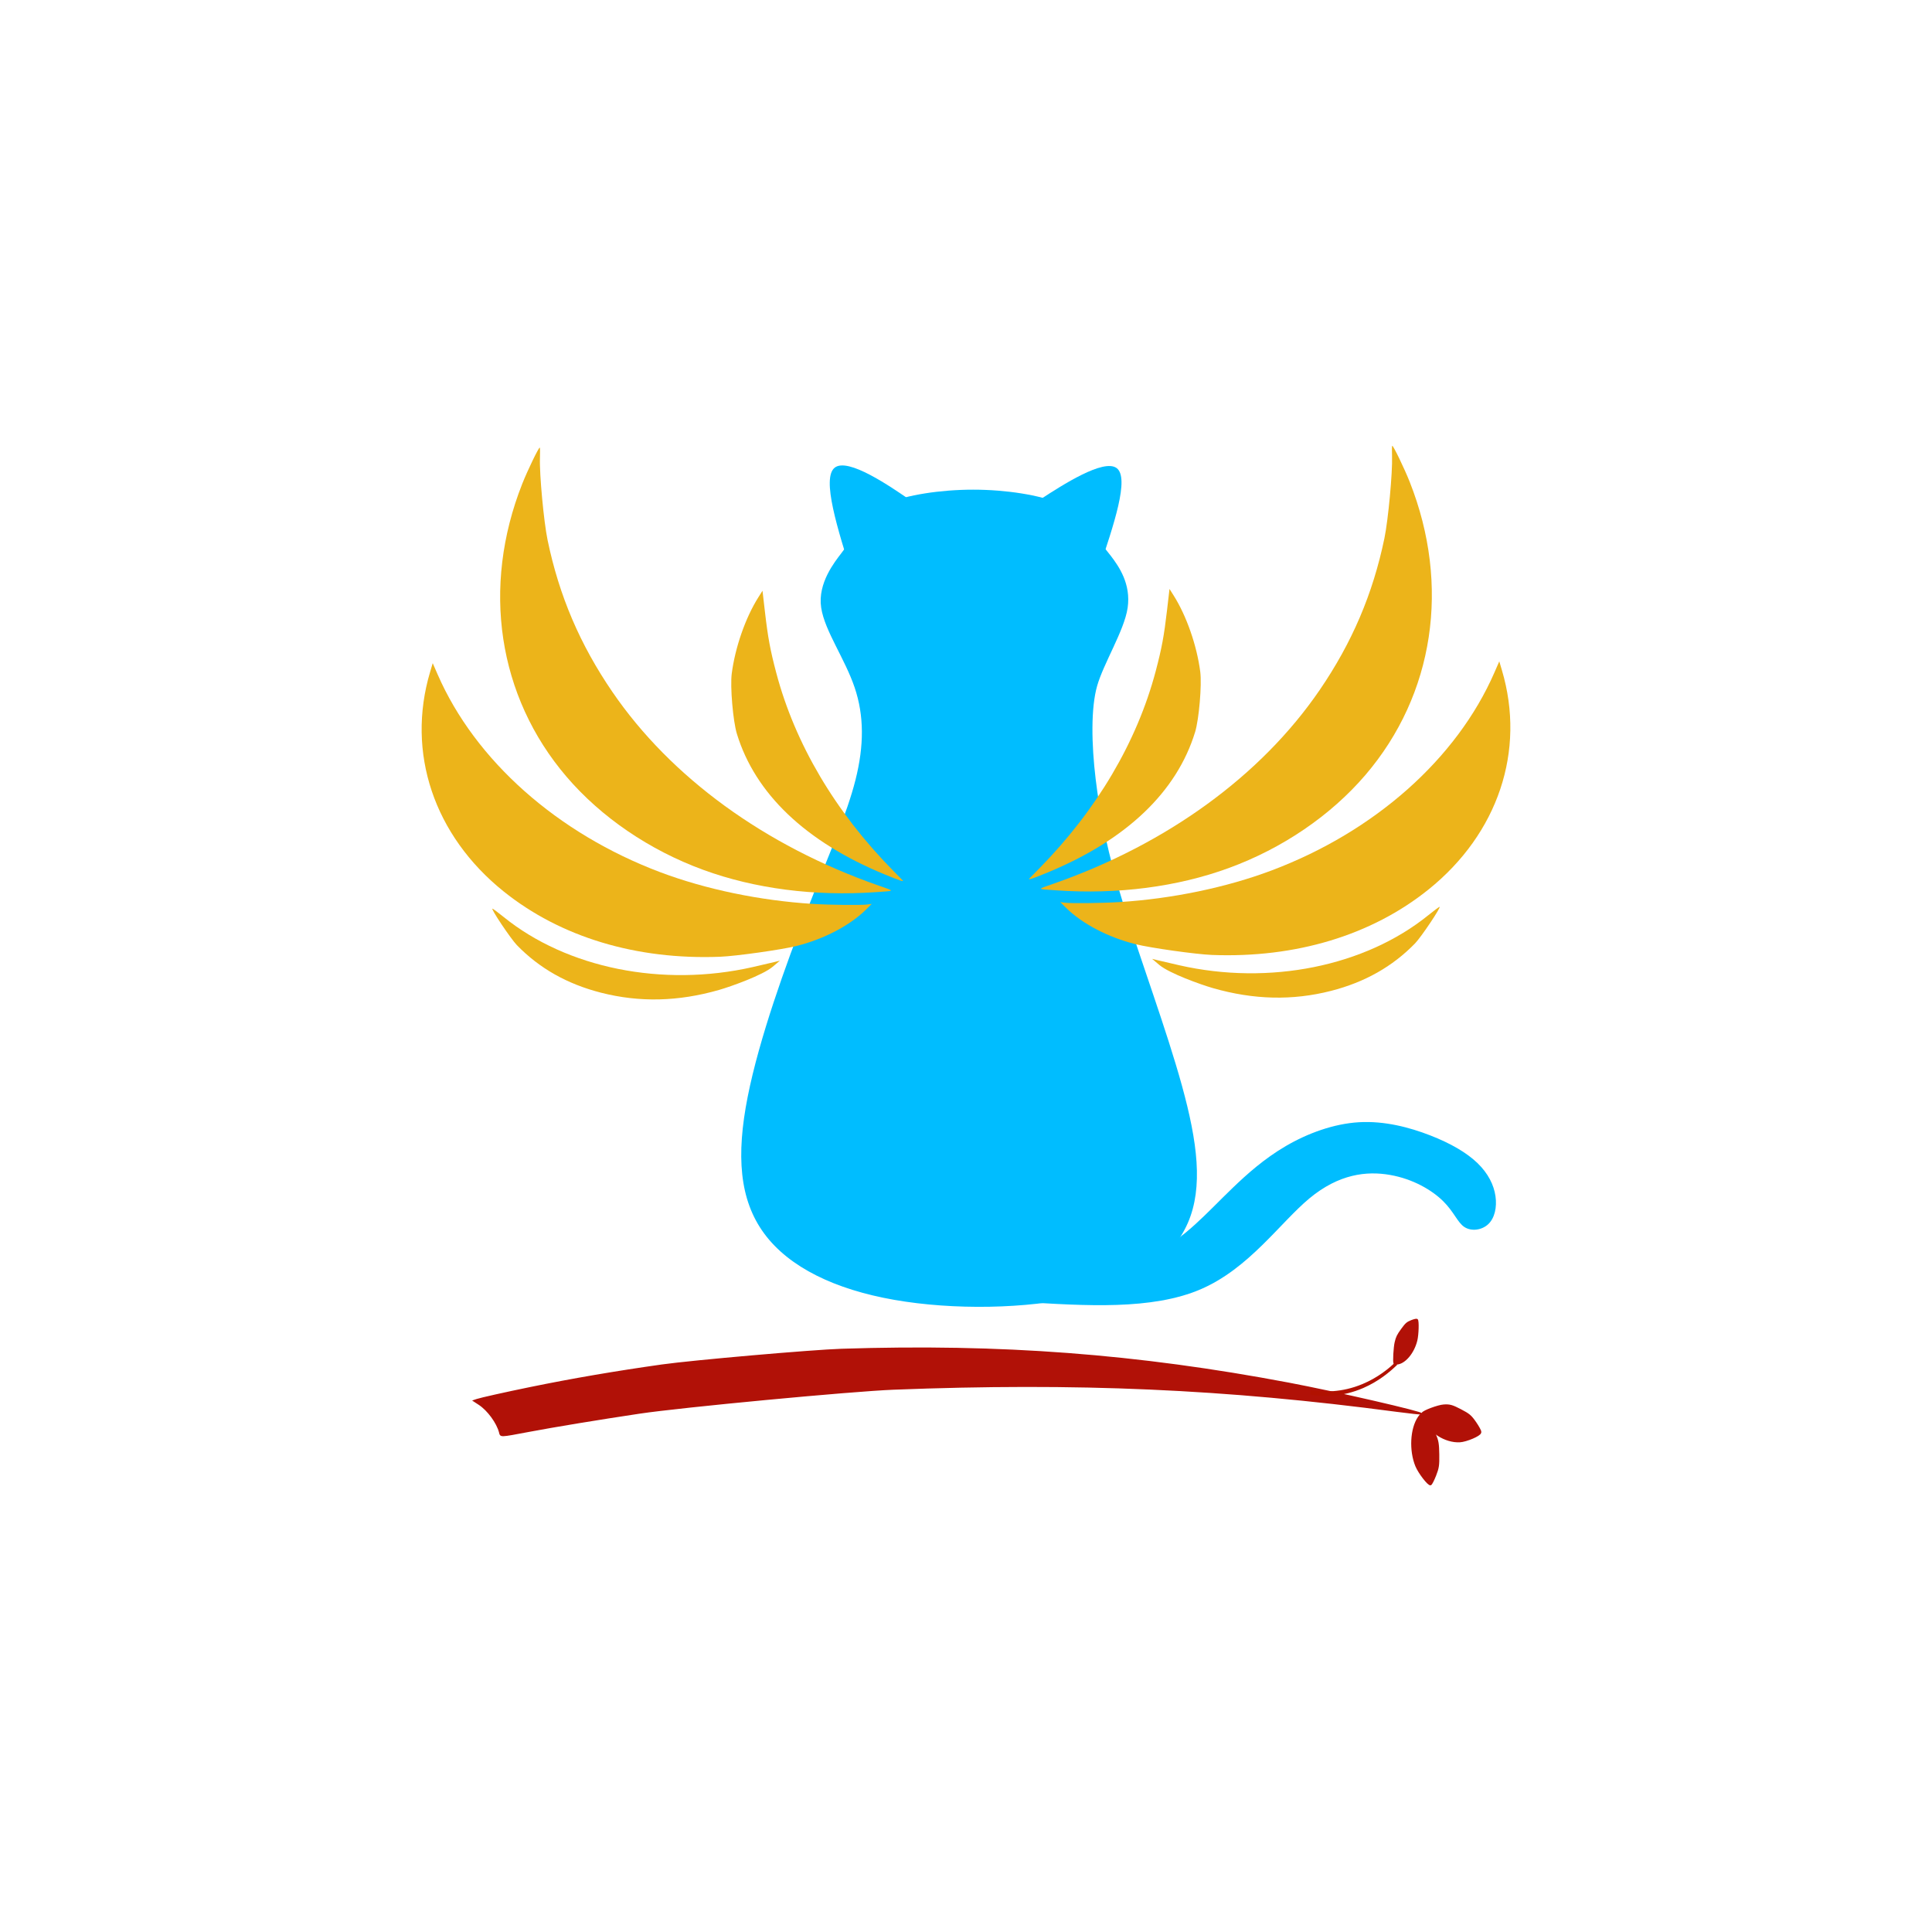 <?xml version="1.0" encoding="UTF-8" standalone="no"?>
<!-- Created with Inkscape (http://www.inkscape.org/) -->

<svg
   version="1.1"
   id="svg2"
   width="590"
   height="590"
   viewBox="0 0 590 590"
   sodipodi:docname="logo chalec sans rond.svg"
   inkscape:version="1.1.1 (3bf5ae0d25, 2021-09-20)"
   xmlns:inkscape="http://www.inkscape.org/namespaces/inkscape"
   xmlns:sodipodi="http://sodipodi.sourceforge.net/DTD/sodipodi-0.dtd"
   xmlns="http://www.w3.org/2000/svg"
   xmlns:svg="http://www.w3.org/2000/svg">
  <defs
     id="defs6">
    <inkscape:path-effect
       effect="bspline"
       id="path-effect15890"
       is_visible="true"
       lpeversion="1"
       weight="33.333"
       steps="2"
       helper_size="0"
       apply_no_weight="true"
       apply_with_weight="true"
       only_selected="false" />
    <inkscape:path-effect
       effect="bspline"
       id="path-effect14088"
       is_visible="true"
       lpeversion="1"
       weight="33.333"
       steps="2"
       helper_size="0"
       apply_no_weight="true"
       apply_with_weight="true"
       only_selected="false" />
    <inkscape:path-effect
       effect="bspline"
       id="path-effect5450"
       is_visible="true"
       lpeversion="1"
       weight="33.333"
       steps="2"
       helper_size="0"
       apply_no_weight="true"
       apply_with_weight="true"
       only_selected="false" />
    <inkscape:path-effect
       effect="bspline"
       id="path-effect4564"
       is_visible="true"
       lpeversion="1"
       weight="33.333"
       steps="2"
       helper_size="0"
       apply_no_weight="true"
       apply_with_weight="true"
       only_selected="false" />
    <inkscape:path-effect
       effect="bspline"
       id="path-effect4196"
       is_visible="true"
       lpeversion="1"
       weight="33.333"
       steps="2"
       helper_size="0"
       apply_no_weight="true"
       apply_with_weight="true"
       only_selected="false" />
    <inkscape:path-effect
       effect="bspline"
       id="path-effect4162"
       is_visible="true"
       lpeversion="1"
       weight="33.333"
       steps="2"
       helper_size="0"
       apply_no_weight="true"
       apply_with_weight="true"
       only_selected="false" />
    <inkscape:path-effect
       effect="bspline"
       id="path-effect15086"
       is_visible="true"
       lpeversion="1"
       weight="33.333"
       steps="2"
       helper_size="0"
       apply_no_weight="true"
       apply_with_weight="true"
       only_selected="false" />
    <inkscape:path-effect
       effect="spiro"
       id="path-effect6340"
       is_visible="true"
       lpeversion="1" />
    <inkscape:path-effect
       effect="spiro"
       id="path-effect6336"
       is_visible="true"
       lpeversion="1" />
    <inkscape:path-effect
       effect="spiro"
       id="path-effect6130"
       is_visible="true"
       lpeversion="1" />
    <inkscape:path-effect
       effect="spiro"
       id="path-effect6126"
       is_visible="true"
       lpeversion="1" />
    <inkscape:path-effect
       effect="spiro"
       id="path-effect6122"
       is_visible="true"
       lpeversion="1" />
    <inkscape:path-effect
       effect="spiro"
       id="path-effect6118"
       is_visible="true"
       lpeversion="1" />
    <inkscape:path-effect
       effect="bspline"
       id="path-effect868"
       is_visible="true"
       lpeversion="1"
       weight="33.333"
       steps="2"
       helper_size="0"
       apply_no_weight="true"
       apply_with_weight="true"
       only_selected="false" />
    <inkscape:path-effect
       effect="bspline"
       id="path-effect863"
       is_visible="true"
       lpeversion="1"
       weight="33.333"
       steps="2"
       helper_size="0"
       apply_no_weight="true"
       apply_with_weight="true"
       only_selected="false" />
    <inkscape:path-effect
       effect="spiro"
       id="path-effect1420"
       is_visible="true"
       lpeversion="1" />
    <inkscape:path-effect
       effect="spiro"
       id="path-effect1428"
       is_visible="true"
       lpeversion="1" />
    <inkscape:path-effect
       effect="spiro"
       id="path-effect1456"
       is_visible="true"
       lpeversion="1" />
    <inkscape:path-effect
       effect="spiro"
       id="path-effect1594"
       is_visible="true"
       lpeversion="1" />
    <inkscape:path-effect
       effect="spiro"
       id="path-effect1602"
       is_visible="true"
       lpeversion="1" />
    <inkscape:path-effect
       effect="spiro"
       id="path-effect1606"
       is_visible="true"
       lpeversion="1" />
    <inkscape:path-effect
       effect="spiro"
       id="path-effect1416"
       is_visible="true"
       lpeversion="1" />
    <inkscape:path-effect
       effect="spiro"
       id="path-effect1626"
       is_visible="true"
       lpeversion="1" />
    <inkscape:path-effect
       effect="powerstroke"
       id="path-effect1628"
       is_visible="true"
       lpeversion="1"
       offset_points="0,0.369"
       sort_points="true"
       interpolator_type="CubicBezierJohan"
       interpolator_beta="0.2"
       start_linecap_type="zerowidth"
       linejoin_type="extrp_arc"
       miter_limit="4"
       scale_width="1"
       end_linecap_type="zerowidth"
       not_jump="false" />
    <inkscape:path-effect
       effect="spiro"
       id="path-effect1638"
       is_visible="true"
       lpeversion="1" />
    <inkscape:path-effect
       effect="powerstroke"
       id="path-effect1640"
       is_visible="true"
       lpeversion="1"
       offset_points="0,0.369"
       sort_points="true"
       interpolator_type="CubicBezierJohan"
       interpolator_beta="0.2"
       start_linecap_type="zerowidth"
       linejoin_type="extrp_arc"
       miter_limit="4"
       scale_width="1"
       end_linecap_type="zerowidth"
       not_jump="false" />
    <inkscape:path-effect
       effect="spiro"
       id="path-effect1646"
       is_visible="true"
       lpeversion="1" />
    <inkscape:path-effect
       effect="powerstroke"
       id="path-effect1648"
       is_visible="true"
       lpeversion="1"
       offset_points="0,0.374"
       sort_points="true"
       interpolator_type="CubicBezierJohan"
       interpolator_beta="0.2"
       start_linecap_type="zerowidth"
       linejoin_type="extrp_arc"
       miter_limit="4"
       scale_width="1"
       end_linecap_type="zerowidth"
       not_jump="false" />
    <inkscape:path-effect
       effect="spiro"
       id="path-effect1658"
       is_visible="true"
       lpeversion="1" />
    <inkscape:path-effect
       effect="powerstroke"
       id="path-effect1660"
       is_visible="true"
       lpeversion="1"
       offset_points="0,0.383"
       sort_points="true"
       interpolator_type="CubicBezierJohan"
       interpolator_beta="0.2"
       start_linecap_type="zerowidth"
       linejoin_type="extrp_arc"
       miter_limit="4"
       scale_width="1"
       end_linecap_type="zerowidth"
       not_jump="false" />
    <inkscape:path-effect
       effect="spiro"
       id="path-effect1690"
       is_visible="true"
       lpeversion="1" />
    <inkscape:path-effect
       effect="powerstroke"
       id="path-effect1692"
       is_visible="true"
       lpeversion="1"
       offset_points="0,0.369"
       sort_points="true"
       interpolator_type="CubicBezierJohan"
       interpolator_beta="0.2"
       start_linecap_type="zerowidth"
       linejoin_type="extrp_arc"
       miter_limit="4"
       scale_width="1"
       end_linecap_type="zerowidth"
       not_jump="false" />
    <inkscape:path-effect
       effect="spiro"
       id="path-effect1666"
       is_visible="true"
       lpeversion="1" />
    <inkscape:path-effect
       effect="powerstroke"
       id="path-effect1668"
       is_visible="true"
       lpeversion="1"
       offset_points="0,0.395"
       sort_points="true"
       interpolator_type="CubicBezierJohan"
       interpolator_beta="0.2"
       start_linecap_type="zerowidth"
       linejoin_type="extrp_arc"
       miter_limit="4"
       scale_width="1"
       end_linecap_type="zerowidth"
       not_jump="false" />
    <inkscape:path-effect
       effect="spiro"
       id="path-effect1926"
       is_visible="true"
       lpeversion="1" />
    <inkscape:path-effect
       effect="powerstroke"
       id="path-effect1928"
       is_visible="true"
       lpeversion="1"
       offset_points="0,0.369"
       sort_points="true"
       interpolator_type="CubicBezierJohan"
       interpolator_beta="0.2"
       start_linecap_type="zerowidth"
       linejoin_type="extrp_arc"
       miter_limit="4"
       scale_width="1"
       end_linecap_type="zerowidth"
       not_jump="false" />
    <rect
       x="348.441"
       y="1010.877"
       width="506.409"
       height="69.193"
       id="rect11088" />
  </defs>
  <sodipodi:namedview
     id="namedview4"
     pagecolor="#ffffff"
     bordercolor="#999999"
     borderopacity="1"
     inkscape:pageshadow="0"
     inkscape:pageopacity="0"
     inkscape:pagecheckerboard="0"
     showgrid="true"
     inkscape:zoom="1.2325"
     inkscape:cx="266.53144"
     inkscape:cy="285.59838"
     inkscape:window-width="1920"
     inkscape:window-height="1011"
     inkscape:window-x="0"
     inkscape:window-y="0"
     inkscape:window-maximized="1"
     inkscape:current-layer="layer6">
    <inkscape:grid
       type="xygrid"
       id="grid19753"
       originx="-1.1523438e-07" />
  </sodipodi:namedview>
  <g
     inkscape:groupmode="layer"
     id="layer6"
     inkscape:label="cercle"
     transform="translate(22.936,26.797)"
     style="display:none">
    <g
       id="g94"
       transform="matrix(1,0,0,0.995,0,-0.135)">
      <ellipse
         style="display:inline;fill:#e0f0ff;fill-opacity:1;fill-rule:evenodd;stroke:none;stroke-width:1.192;stroke-opacity:1;paint-order:stroke fill markers"
         id="path1006"
         cx="272.064"
         cy="269.698"
         ry="296.495"
         rx="295" />
    </g>
  </g>
  <g
     inkscape:groupmode="layer"
     id="layer5"
     inkscape:label="branche"
     transform="translate(-626.157,-153.392)"
     style="display:inline">
    <g
       id="g56603"
       transform="matrix(0.392,-0.037,-0.04,-0.506,617.907,959.172)"
       style="display:inline">
      <path
         style="display:inline;fill:#b11107;fill-opacity:1;stroke:#b11107;stroke-width:0.77;stroke-opacity:1"
         d="m 610.766,723.937 c -36.603,-1.31 -70.369,-3.298 -103.637,-6.103 -19.321,-1.629 -38.807,-3.546 -41.916,-4.123 l -2.504,-0.465 3.964,-2.412 c 6.445,-3.922 12.903,-12.097 14.209,-17.988 0.603,-2.717 -0.119,-2.685 22.751,-1.037 20.065,1.446 54.05,3.276 86.698,4.67 32.395,1.384 165.391,1.384 197.787,0 142.195,-6.072 256.487,-18.364 387.775,-41.707 10.162,-1.807 18.819,-3.158 19.239,-3.002 1.882,0.699 -65.254,17.89 -100.846,25.823 -115.7,25.789 -220.385,39.671 -343.755,45.586 -22.977,1.102 -116.043,1.606 -139.765,0.757 z"
         id="path1681" />
      <path
         style="display:inline;fill:#552200;fill-opacity:1;fill-rule:nonzero;stroke:#b11100;stroke-width:2.067;stroke-linecap:butt;stroke-linejoin:miter;stroke-miterlimit:4;stroke-dasharray:none;stroke-opacity:1"
         d="m 1111.338,670.689 c 0,0 0.07,0.362 0.07,0.362 8.807,-1.692 23.095,-3.168 39.831,0.878 12.341,2.957 21.692,7.894 27.341,11.46 -5.669,-3.579 -14.883,-8.651 -27.253,-11.819 -16.741,-4.251 -31.19,-2.949 -40.059,-1.245 0,0 0.07,0.362 0.07,0.362 z"
         id="path1924"
         inkscape:path-effect="#path-effect1926;#path-effect1928"
         inkscape:original-d="m 1111.3384,670.68928 c 13.3157,0.3549 26.6306,0.7087 39.9455,1.0617 13.3147,0.3534 18.1985,7.7609 27.297,11.6395" />
      <path
         style="display:inline;fill:#b11107;fill-opacity:1;fill-rule:evenodd;stroke:#b11107;stroke-width:1.848;stroke-miterlimit:4;stroke-dasharray:none;stroke-opacity:1;paint-order:stroke fill markers"
         d="m 1192.685,649.485 c -6.527,-6.22 -8.686,-18.988 -4.803,-28.398 1.744,-4.226 8.281,-12.061 9.77,-11.709 0.548,0.128 2.359,2.397 4.025,5.039 2.679,4.249 3.099,5.654 3.635,12.151 0.515,6.249 0.319,8.021 -1.312,11.859 -1.546,3.639 -8.205,12.309 -9.539,12.421 -0.175,0.033 -0.975,-0.599 -1.777,-1.363 z"
         id="path1795"
         inkscape:transform-center-x="10.946224"
         inkscape:transform-center-y="-3.5204613" />
      <path
         style="display:inline;fill:#b11107;fill-opacity:1;fill-rule:evenodd;stroke:#b11107;stroke-width:1.934;stroke-miterlimit:4;stroke-dasharray:none;stroke-opacity:1;paint-order:stroke fill markers"
         d="m 1196.396,649.485 c 3.361,-8.435 15.293,-15.606 26.539,-15.949 5.051,-0.155 15.893,2.542 16.205,4.03 0.114,0.547 -1.365,3.11 -3.289,5.694 -3.093,4.156 -4.324,5.109 -10.648,8.251 -6.082,3.02 -7.96,3.568 -12.568,3.666 -4.369,0.092 -16.11,-2.372 -16.82,-3.53 -0.093,-0.151 0.168,-1.125 0.581,-2.162 z"
         id="path1797"
         inkscape:transform-center-x="1.2229821"
         inkscape:transform-center-y="-11.299698" />
      <path
         style="display:inline;fill:#b11107;fill-opacity:1;fill-rule:evenodd;stroke:#b11107;stroke-width:1.37;stroke-miterlimit:4;stroke-dasharray:none;stroke-opacity:1;paint-order:stroke fill markers"
         d="m 1178.581,683.39 c 6.207,-0.347 13.853,5.415 17.005,12.816 1.415,3.324 2.542,11.39 1.683,12.055 -0.316,0.244 -2.322,0.046 -4.457,-0.447 -3.433,-0.788 -4.357,-1.317 -7.992,-4.574 -3.496,-3.132 -4.332,-4.217 -5.597,-7.263 -1.199,-2.888 -2.706,-11.483 -2.159,-12.313 0.074,-0.108 0.755,-0.234 1.517,-0.277 z"
         id="path1799"
         inkscape:transform-center-x="-6.7550868"
         inkscape:transform-center-y="-4.2992925" />
    </g>
  </g>
  <g
     inkscape:groupmode="layer"
     id="layer7"
     inkscape:label="chat"
     style="display:inline">
    <path
       style="display:inline;fill:#00bdff;fill-opacity:1;stroke:none;stroke-width:0.99px;stroke-linecap:butt;stroke-linejoin:miter;stroke-opacity:1"
       d="m 937.7,550.934 c 20.145,1.272 40.288,2.543 55.094,-3.809 14.806,-6.353 24.274,-20.329 33.257,-27.785 8.983,-7.456 17.477,-8.389 24.585,-7.145 7.107,1.244 12.826,4.665 16.198,7.979 3.372,3.314 4.398,6.519 6.513,7.92 2.115,1.401 5.319,0.998 7.289,-0.854 1.97,-1.852 2.707,-5.153 2.215,-8.563 -0.491,-3.41 -2.211,-6.929 -5.512,-10.109 -3.301,-3.18 -8.183,-6.022 -14.448,-8.457 -6.264,-2.435 -13.91,-4.464 -21.698,-4.009 -7.788,0.456 -15.716,3.396 -22.349,7.266 -6.633,3.87 -11.97,8.669 -16.25,12.787 -4.28,4.118 -7.504,7.555 -11.373,11.072 -3.869,3.518 -8.384,7.117 -13.496,8.605 -5.112,1.488 -10.824,0.866 -16.536,0.244"
       id="path15084"
       inkscape:path-effect="#path-effect15086"
       inkscape:original-d="m 937.69965,550.93359 c 20.14453,1.27264 40.28806,2.54431 60.43059,3.81499 9.47026,-13.97619 18.93886,-27.95252 28.40716,-41.93065 8.496,-0.93266 16.9907,-1.86623 25.4846,-2.80082 5.7204,3.42225 11.4394,6.84332 17.1578,10.26362 1.0269,3.20655 2.0526,6.41194 3.0775,9.61653 3.2049,-0.40164 6.4087,-0.80423 9.6116,-1.20782 0.7377,-3.30071 1.4743,-6.60228 2.21,-9.90489 -1.7188,-3.51779 -3.4386,-7.03639 -5.1594,-10.55605 -4.8816,-2.84051 -9.764,-5.68187 -14.6475,-8.52428 -7.6453,-2.02814 -15.2913,-4.05716 -22.9384,-6.08722 -7.9277,2.94171 -15.8559,5.88225 -23.7855,8.82199 -5.336,4.80025 -10.6727,9.59934 -16.0105,14.39753 -3.2225,3.43777 -6.44587,6.87443 -9.67032,10.31018 -4.51375,3.59989 -9.02831,7.19865 -13.54397,10.7965 -5.71027,-0.62135 -11.4213,-1.24365 -17.13345,-1.86696"
       sodipodi:nodetypes="cccccccccccccccc"
       transform="translate(-626.157,-153.392)" />
    <path
       style="display:inline;fill:#00bdff;fill-opacity:1;stroke:#00bdff;stroke-width:2.993;stroke-linecap:round;stroke-linejoin:round;stroke-miterlimit:4;stroke-dasharray:none;stroke-opacity:1"
       d="m 884.25,323.275 c -2,2.611 -6.864,8.711 -5.842,15.459 1.022,6.748 7.116,15.157 10.149,24.097 3.033,8.941 3.002,18.409 0.3,29.112 -2.702,10.702 -8.075,22.638 -14.755,39.729 -6.681,17.092 -14.669,39.338 -18.155,56.994 -3.486,17.656 -2.47,30.719 4.813,40.571 7.283,9.851 20.832,16.489 38.721,19.629 17.888,3.141 40.115,2.784 56.535,-1.07 16.42,-3.854 27.034,-11.204 31.525,-21.556 4.491,-10.352 2.86,-23.706 -1.865,-40.852 -4.725,-17.146 -12.545,-38.082 -17.643,-54.583 -5.098,-16.501 -7.473,-28.565 -8.762,-39.29 -1.288,-10.724 -1.529,-21.981 0.491,-29.063 2.02,-7.082 8.319,-17.061 9.278,-23.67 0.959,-6.609 -2.372,-11.503 -4.873,-14.768 -2.5,-3.265 -4.167,-4.897 -5.834,-7.345 -1.667,-2.448 -3.334,-5.713 -9.167,-8.161 -5.833,-2.449 -15.833,-4.081 -25.833,-4.081 -10.001,-1.6e-4 -20.001,1.632 -25.834,4.08 -5.834,2.448 -7.834,6.366 -8.879,8.249 -1.045,1.883 -2.371,3.907 -4.37,6.518 z"
       id="path866"
       inkscape:path-effect="#path-effect868"
       inkscape:original-d="m 885.49243,321.81985 c -3.24117,4.06724 -8.10502,10.16737 -12.15984,15.25059 6.09744,8.41231 12.19173,16.82068 18.28692,25.2307 -0.0294,9.4714 -0.0598,18.94014 -0.0911,28.40873 -5.37198,11.93666 -10.74477,23.87186 -16.11899,35.80707 -7.98793,22.24788 -15.97599,44.49383 -23.96513,66.74053 1.01687,13.06486 2.03309,26.12834 3.04875,39.19203 13.55026,6.63881 27.0991,13.27662 40.64815,19.91424 22.22806,-0.35617 44.45416,-0.71293 66.68103,-1.07032 10.61446,-7.35018 21.22761,-14.7005 31.84082,-22.05188 -1.63072,-13.35382 -3.26192,-26.7074 -4.89385,-40.06239 -7.81914,-20.9367 -15.6384,-41.87273 -23.45876,-62.81059 -2.37492,-12.06475 -4.75051,-24.12886 -7.12741,-36.19548 -0.19983,-9.38152 -0.44078,-20.63882 -0.60245,-28.14634 4.202,-6.65476 10.50091,-16.63428 15.75202,-24.9563 -3.33324,-4.89672 -6.66491,-9.79065 -10,-14.68913 -1.66605,-1.63152 -3.33269,-3.26361 -5,-4.89637 -1.66531,-3.26256 -3.33237,-6.5276 -5,-9.79275 -9.99876,-1.6311 -19.99834,-3.26315 -30,-4.89637 -9.99966,1.63322 -19.99946,3.26531 -30,4.89637 -1.66559,3.26508 -3.66585,7.18269 -5,9.79275 -0.75627,1.15681 -2.08189,3.18007 -2.84016,4.33491 z"
       sodipodi:nodetypes="cccccccccccccccccccccc"
       transform="translate(-626.157,-153.392)" />
    <path
       style="display:inline;fill:#00bdff;fill-opacity:1;stroke:none;stroke-width:1.204px;stroke-linecap:butt;stroke-linejoin:miter;stroke-opacity:1"
       d="m 886.722,330.146 c -4.858,-15.364 -9.712,-30.715 -5.662,-33.931 4.049,-3.216 16.974,5.707 23.454,10.181 6.48,4.474 6.48,4.474 6.48,4.474"
       id="path4160-3-6"
       inkscape:path-effect="#path-effect4564"
       inkscape:original-d="m 886.72196,330.14556 c -4.85727,-15.36428 -9.71096,-30.7153 -14.5746,-46.09588 12.96191,8.94909 25.88599,17.87186 38.84655,26.81959 0.002,8.2e-4 0,0 0,0"
       sodipodi:nodetypes="cccc"
       transform="translate(-626.157,-153.392)" />
    <path
       style="display:inline;fill:#00bdff;fill-opacity:1;stroke:none;stroke-width:1.148px;stroke-linecap:butt;stroke-linejoin:miter;stroke-opacity:1"
       d="m 961.59,327.659 c 4.779,-14.183 9.555,-28.353 5.571,-31.322 -3.984,-2.969 -16.7,5.268 -23.075,9.398 -6.376,4.13 -6.376,4.13 -6.376,4.13"
       id="path4160-3-6-5"
       inkscape:path-effect="#path-effect14088"
       inkscape:original-d="m 961.58984,327.65944 c 4.77894,-14.18274 9.55434,-28.35327 14.33954,-42.55107 -12.75286,8.26091 -25.46849,16.4975 -38.22002,24.75714 -0.002,7.6e-4 0,0 0,0"
       sodipodi:nodetypes="cccc"
       transform="translate(-626.157,-153.392)" />
  </g>
  <g
     inkscape:groupmode="layer"
     id="layer4"
     inkscape:label="ailes"
     transform="translate(-626.157,-153.392)"
     style="display:inline">
    <path
       style="display:inline;fill:none;stroke:#000000;stroke-width:0.442px;stroke-linecap:butt;stroke-linejoin:miter;stroke-opacity:1"
       d="m 983.139,554.839 v 0"
       id="path1414"
       inkscape:path-effect="#path-effect1416"
       inkscape:original-d="m 983.1395,554.8388 c -3.7e-4,-3.3e-4 3.1e-4,3.2e-4 0,0" />
    <path
       style="display:inline;fill:none;stroke:none;stroke-width:0.442px;stroke-linecap:butt;stroke-linejoin:miter;stroke-opacity:1"
       d="m 819.413,431.174 c 7.675,0.075 15.361,-1.414 22.453,-4.35 6.417,-2.657 12.344,-6.493 17.395,-11.261"
       id="path1426"
       inkscape:path-effect="#path-effect1428"
       inkscape:original-d="m 819.41276,431.17392 c 7.48475,-1.44963 14.96903,-2.89944 22.45288,-4.3499 7.4839,-1.45035 11.59705,-7.50691 17.39489,-11.26068" />
    <path
       style="display:inline;fill:none;stroke:none;stroke-width:0.738px;stroke-linecap:butt;stroke-linejoin:miter;stroke-opacity:1"
       d="m 507.9,354.283 c -1.591,15.96 -0.328,32.2 3.711,47.722 4.871,18.718 13.795,36.371 25.979,51.393"
       id="path1592"
       inkscape:path-effect="#path-effect1594"
       inkscape:original-d="m 507.89987,354.28289 c 1.3766,16.4295 2.4749,31.8156 3.7112,47.722 1.2364,15.9069 17.3198,34.2631 25.9786,51.393" />
    <path
       style="display:inline;fill:none;stroke:none;stroke-width:0.738px;stroke-linecap:butt;stroke-linejoin:miter;stroke-opacity:1"
       d="m 537.59,453.398 c -6.925,-14.921 -10.74,-31.277 -11.134,-47.722 -0.206,-8.61 0.517,-17.241 2.152,-25.697"
       id="path1600"
       inkscape:path-effect="#path-effect1602"
       inkscape:original-d="m 537.58967,453.39789 c -3.2672,-15.5307 -7.4217,-31.814 -11.1337,-47.7219 -3.712,-15.9083 1.4356,-17.1303 2.1523,-25.6965" />
    <path
       style="display:inline;fill:none;stroke:none;stroke-width:0.738px;stroke-linecap:butt;stroke-linejoin:miter;stroke-opacity:1"
       d="m 507.9,354.283 c 2.605,5.237 5.811,10.174 9.535,14.684 3.336,4.039 7.086,7.736 11.174,11.013"
       id="path1604"
       inkscape:path-effect="#path-effect1606"
       inkscape:original-d="m 507.89987,354.28289 c 3.712,4.8954 6.3573,9.7898 9.5349,14.6838 3.1775,4.8938 7.4497,7.3426 11.1735,11.0128" />
    <g
       id="g56097"
       style="display:inline"
       transform="matrix(0.46,-0.055,0.046,0.373,631.551,195.114)">
      <g
         id="g56123"
         transform="rotate(-10.732,558.177,652.607)">
        <path
           style="display:inline;fill:#ecb41a;fill-opacity:1;fill-rule:evenodd;stroke:none;stroke-width:0.867;stroke-miterlimit:4;stroke-dasharray:none;stroke-opacity:1;paint-order:stroke fill markers"
           d="m 381.889,697.412 c -53.018,-15.598 -95.168,-49.854 -120.202,-97.69 -30.705,-58.671 -29.046,-129.054 4.395,-186.513 l 3.692,-6.344 0.489,9.882 c 3.718,75.083 38.285,149.54 93.811,202.07 24.368,23.053 55.669,43.565 87.791,57.531 10.745,4.672 30.128,11.679 34.194,12.361 l 2.782,0.467 -4.902,3.177 c -13.766,8.922 -33.052,13.853 -51.807,13.247 -10.24,-0.33 -40.05,-5.188 -50.244,-8.188 z"
           id="path1522-3" />
        <path
           style="display:inline;fill:#ecb41a;fill-opacity:1;fill-rule:evenodd;stroke:none;stroke-width:0.867;stroke-miterlimit:4;stroke-dasharray:none;stroke-opacity:1;paint-order:stroke fill markers"
           d="m 373.689,723.005 c -28.151,0.267 -52.569,-7.414 -74.354,-23.384 -19.159,-14.045 -32.935,-32.3 -41.685,-55.238 -2.38,-6.24 -8.159,-34.534 -6.873,-33.651 0.379,0.26 2.642,4.234 5.028,8.831 27.832,53.62 83.148,89.313 144.061,92.955 5.832,0.348 12.395,0.695 14.583,0.77 l 3.979,0.138 -5.927,3.184 c -8.114,4.359 -30.396,6.32 -38.811,6.399 z"
           id="path1524-6"
           sodipodi:nodetypes="sssscsscss" />
        <path
           style="display:inline;fill:#ecb41a;fill-opacity:1;fill-rule:evenodd;stroke:none;stroke-width:2.812;stroke-miterlimit:4;stroke-dasharray:none;stroke-opacity:1;paint-order:stroke fill markers"
           d="m 503.484,668.849 c -41.722,-42.353 -62.187,-90.608 -59.872,-141.179 0.49,-10.705 6.566,-38.168 10.597,-47.898 8.196,-19.783 21.484,-40.615 34.246,-53.692 l 3.993,-4.091 -3.363,17.188 c -3.993,20.412 -5.422,30.717 -6.876,49.593 -4.564,59.26 4.962,121.047 27.633,179.22 1.955,5.017 3.638,9.358 3.74,9.645 0.585,1.655 -2.203,-0.77 -10.098,-8.786 z"
           id="path1698-7" />
        <path
           style="display:inline;fill:none;stroke:none;stroke-width:0.738px;stroke-linecap:butt;stroke-linejoin:miter;stroke-opacity:1"
           d="m 253.271,423.421 c -17.155,38.764 -21.256,83.17 -11.493,124.421 9.763,41.251 33.336,79.107 66.047,106.068 38.967,32.118 90.707,48.279 141.027,44.051"
           id="path1418-5"
           inkscape:path-effect="#path-effect6118"
           inkscape:original-d="m 253.27104,423.42067 c 18.18534,76.8304 36.36986,153.66005 54.55374,230.48874 18.1838,76.82892 94.01854,29.36802 141.0267,44.05142" />
        <path
           style="display:inline;fill:none;stroke:none;stroke-width:0.738px;stroke-linecap:butt;stroke-linejoin:miter;stroke-opacity:1"
           d="m 448.851,697.961 c 12.698,0.105 25.411,-2.41 37.112,-7.342 10.648,-4.488 20.451,-10.968 28.752,-19.007"
           id="path1426-3"
           inkscape:path-effect="#path-effect6122"
           inkscape:original-d="m 448.85148,697.96083 c 12.3715,-2.4468 24.74222,-4.8939 37.11226,-7.3421 12.37004,-2.448 19.16863,-12.67072 28.75183,-19.00662" />
        <path
           style="display:inline;fill:none;stroke:none;stroke-width:0.738px;stroke-linecap:butt;stroke-linejoin:miter;stroke-opacity:1"
           d="m 253.271,423.421 c 13.27,77.036 57.843,148.209 121.356,193.78 41.136,29.515 89.816,48.422 140.089,54.412"
           id="path1454-5"
           inkscape:path-effect="#path-effect6126"
           inkscape:original-d="m 253.27104,423.42067 c 40.45269,64.59394 80.90461,129.18718 121.35586,193.77964 40.45117,64.5921 93.39316,36.2751 140.08867,54.4118" />
        <path
           style="display:inline;fill:none;stroke:none;stroke-width:0.738px;stroke-linecap:butt;stroke-linejoin:miter;stroke-opacity:1"
           d="m 231.924,708.3 c -6.925,-14.921 -10.74,-31.277 -11.134,-47.722 -0.206,-8.61 0.517,-17.241 2.152,-25.697"
           id="path1600-6"
           inkscape:path-effect="#path-effect6130"
           inkscape:original-d="m 231.92393,708.29993 c -3.26724,-15.5307 -7.42173,-31.81402 -11.13368,-47.72192 -3.71199,-15.9083 1.43555,-17.1303 2.15223,-25.6965" />
        <path
           style="display:inline;fill:#ecb41a;fill-opacity:1;fill-rule:evenodd;stroke:none;stroke-width:0.867;stroke-miterlimit:4;stroke-dasharray:none;stroke-opacity:1;paint-order:stroke fill markers"
           d="m 494.115,680.932 c -39.309,-9.947 -74.849,-28.881 -102.761,-54.745 -29.055,-26.924 -51.681,-62.984 -64.054,-102.085 -24.462,-77.306 -9.72,-165.714 39.572,-237.317 6.456,-9.378 18.836,-25.043 19.277,-24.392 0.154,0.228 -0.867,3.88 -2.269,8.117 -4.029,12.175 -12.253,50.44 -14.087,65.538 -5.554,45.743 -3.738,88.195 5.649,132.097 16.926,79.157 59.958,152.695 121.844,208.218 9.163,8.221 9.477,7.768 -3.171,4.567 z"
           id="path1520-2" />
        <path
           style="display:inline;fill:none;fill-opacity:1;fill-rule:evenodd;stroke:none;stroke-width:3.27;stroke-miterlimit:4;stroke-dasharray:none;stroke-opacity:1;paint-order:stroke fill markers"
           d="m 505.703,648.849 c -50.293,-45.452 -81.177,-104.201 -90.358,-171.881 -1.943,-14.327 -2.227,-52.32 -0.494,-66.265 3.523,-28.352 11.777,-59.405 21.273,-80.034 l 2.971,-6.454 0.607,23.666 c 0.721,28.105 1.657,42.143 4.508,67.556 8.951,79.785 32.223,159.299 67.503,230.637 3.043,6.153 5.667,11.478 5.831,11.833 0.945,2.045 -2.324,-0.456 -11.841,-9.057 z"
           id="path1696-9" />
      </g>
    </g>
    <g
       id="g56097-1"
       style="display:inline"
       transform="matrix(-0.46,-0.055,-0.046,0.373,1210.763,194.561)">
      <g
         id="g56123-2"
         transform="rotate(-10.732,558.177,652.607)">
        <path
           style="display:inline;fill:#ecb41a;fill-opacity:1;fill-rule:evenodd;stroke:none;stroke-width:0.867;stroke-miterlimit:4;stroke-dasharray:none;stroke-opacity:1;paint-order:stroke fill markers"
           d="m 381.889,697.412 c -53.018,-15.598 -95.168,-49.854 -120.202,-97.69 -30.705,-58.671 -29.046,-129.054 4.395,-186.513 l 3.692,-6.344 0.489,9.882 c 3.718,75.083 38.285,149.54 93.811,202.07 24.368,23.053 55.669,43.565 87.791,57.531 10.745,4.672 30.128,11.679 34.194,12.361 l 2.782,0.467 -4.902,3.177 c -13.766,8.922 -33.052,13.853 -51.807,13.247 -10.24,-0.33 -40.05,-5.188 -50.244,-8.188 z"
           id="path1522" />
        <path
           style="display:inline;fill:#ecb41a;fill-opacity:1;fill-rule:evenodd;stroke:none;stroke-width:0.867;stroke-miterlimit:4;stroke-dasharray:none;stroke-opacity:1;paint-order:stroke fill markers"
           d="m 373.689,723.005 c -28.151,0.267 -52.569,-7.414 -74.354,-23.384 -19.159,-14.045 -32.935,-32.3 -41.685,-55.238 -2.38,-6.24 -8.159,-34.534 -6.873,-33.651 0.379,0.26 2.642,4.234 5.028,8.831 27.832,53.62 83.148,89.313 144.061,92.955 5.832,0.348 12.395,0.695 14.583,0.77 l 3.979,0.138 -5.927,3.184 c -8.114,4.359 -30.396,6.32 -38.811,6.399 z"
           id="path1524"
           sodipodi:nodetypes="sssscsscss" />
        <path
           style="display:inline;fill:#ecb41a;fill-opacity:1;fill-rule:evenodd;stroke:none;stroke-width:2.812;stroke-miterlimit:4;stroke-dasharray:none;stroke-opacity:1;paint-order:stroke fill markers"
           d="m 503.484,668.849 c -41.722,-42.353 -62.187,-90.608 -59.872,-141.179 0.49,-10.705 6.566,-38.168 10.597,-47.898 8.196,-19.783 21.484,-40.615 34.246,-53.692 l 3.993,-4.091 -3.363,17.188 c -3.993,20.412 -5.422,30.717 -6.876,49.593 -4.564,59.26 4.962,121.047 27.633,179.22 1.955,5.017 3.638,9.358 3.74,9.645 0.585,1.655 -2.203,-0.77 -10.098,-8.786 z"
           id="path1698" />
        <path
           style="display:inline;fill:none;stroke:none;stroke-width:0.738px;stroke-linecap:butt;stroke-linejoin:miter;stroke-opacity:1"
           d="m 253.271,423.421 c -17.155,38.764 -21.256,83.17 -11.493,124.421 9.763,41.251 33.336,79.107 66.047,106.068 38.967,32.118 90.707,48.279 141.027,44.051"
           id="path1418"
           inkscape:path-effect="#path-effect1420"
           inkscape:original-d="m 253.27104,423.42067 c 18.18534,76.8304 36.36986,153.66005 54.55374,230.48874 18.1838,76.82892 94.01854,29.36802 141.0267,44.05142" />
        <path
           style="display:inline;fill:none;stroke:none;stroke-width:0.738px;stroke-linecap:butt;stroke-linejoin:miter;stroke-opacity:1"
           d="m 448.851,697.961 c 12.698,0.105 25.411,-2.41 37.112,-7.342 10.648,-4.488 20.451,-10.968 28.752,-19.007"
           id="path1426-7"
           inkscape:path-effect="#path-effect6336"
           inkscape:original-d="m 448.85148,697.96083 c 12.3715,-2.4468 24.74222,-4.8939 37.11226,-7.3421 12.37004,-2.448 19.16863,-12.67072 28.75183,-19.00662" />
        <path
           style="display:inline;fill:none;stroke:none;stroke-width:0.738px;stroke-linecap:butt;stroke-linejoin:miter;stroke-opacity:1"
           d="m 253.271,423.421 c 13.27,77.036 57.843,148.209 121.356,193.78 41.136,29.515 89.816,48.422 140.089,54.412"
           id="path1454"
           inkscape:path-effect="#path-effect1456"
           inkscape:original-d="m 253.27104,423.42067 c 40.45269,64.59394 80.90461,129.18718 121.35586,193.77964 40.45117,64.5921 93.39316,36.2751 140.08867,54.4118" />
        <path
           style="display:inline;fill:none;stroke:none;stroke-width:0.738px;stroke-linecap:butt;stroke-linejoin:miter;stroke-opacity:1"
           d="m 231.924,708.3 c -6.925,-14.921 -10.74,-31.277 -11.134,-47.722 -0.206,-8.61 0.517,-17.241 2.152,-25.697"
           id="path1600-0"
           inkscape:path-effect="#path-effect6340"
           inkscape:original-d="m 231.92393,708.29993 c -3.26724,-15.5307 -7.42173,-31.81402 -11.13368,-47.72192 -3.71199,-15.9083 1.43555,-17.1303 2.15223,-25.6965" />
        <path
           style="display:inline;fill:#ecb41a;fill-opacity:1;fill-rule:evenodd;stroke:none;stroke-width:0.867;stroke-miterlimit:4;stroke-dasharray:none;stroke-opacity:1;paint-order:stroke fill markers"
           d="m 494.115,680.932 c -39.309,-9.947 -74.849,-28.881 -102.761,-54.745 -29.055,-26.924 -51.681,-62.984 -64.054,-102.085 -24.462,-77.306 -9.72,-165.714 39.572,-237.317 6.456,-9.378 18.836,-25.043 19.277,-24.392 0.154,0.228 -0.867,3.88 -2.269,8.117 -4.029,12.175 -12.253,50.44 -14.087,65.538 -5.554,45.743 -3.738,88.195 5.649,132.097 16.926,79.157 59.958,152.695 121.844,208.218 9.163,8.221 9.477,7.768 -3.171,4.567 z"
           id="path1520" />
        <path
           style="display:inline;fill:none;fill-opacity:1;fill-rule:evenodd;stroke:none;stroke-width:3.27;stroke-miterlimit:4;stroke-dasharray:none;stroke-opacity:1;paint-order:stroke fill markers"
           d="m 505.703,648.849 c -50.293,-45.452 -81.177,-104.201 -90.358,-171.881 -1.943,-14.327 -2.227,-52.32 -0.494,-66.265 3.523,-28.352 11.777,-59.405 21.273,-80.034 l 2.971,-6.454 0.607,23.666 c 0.721,28.105 1.657,42.143 4.508,67.556 8.951,79.785 32.223,159.299 67.503,230.637 3.043,6.153 5.667,11.478 5.831,11.833 0.945,2.045 -2.324,-0.456 -11.841,-9.057 z"
           id="path1696" />
      </g>
    </g>
  </g>
</svg>
